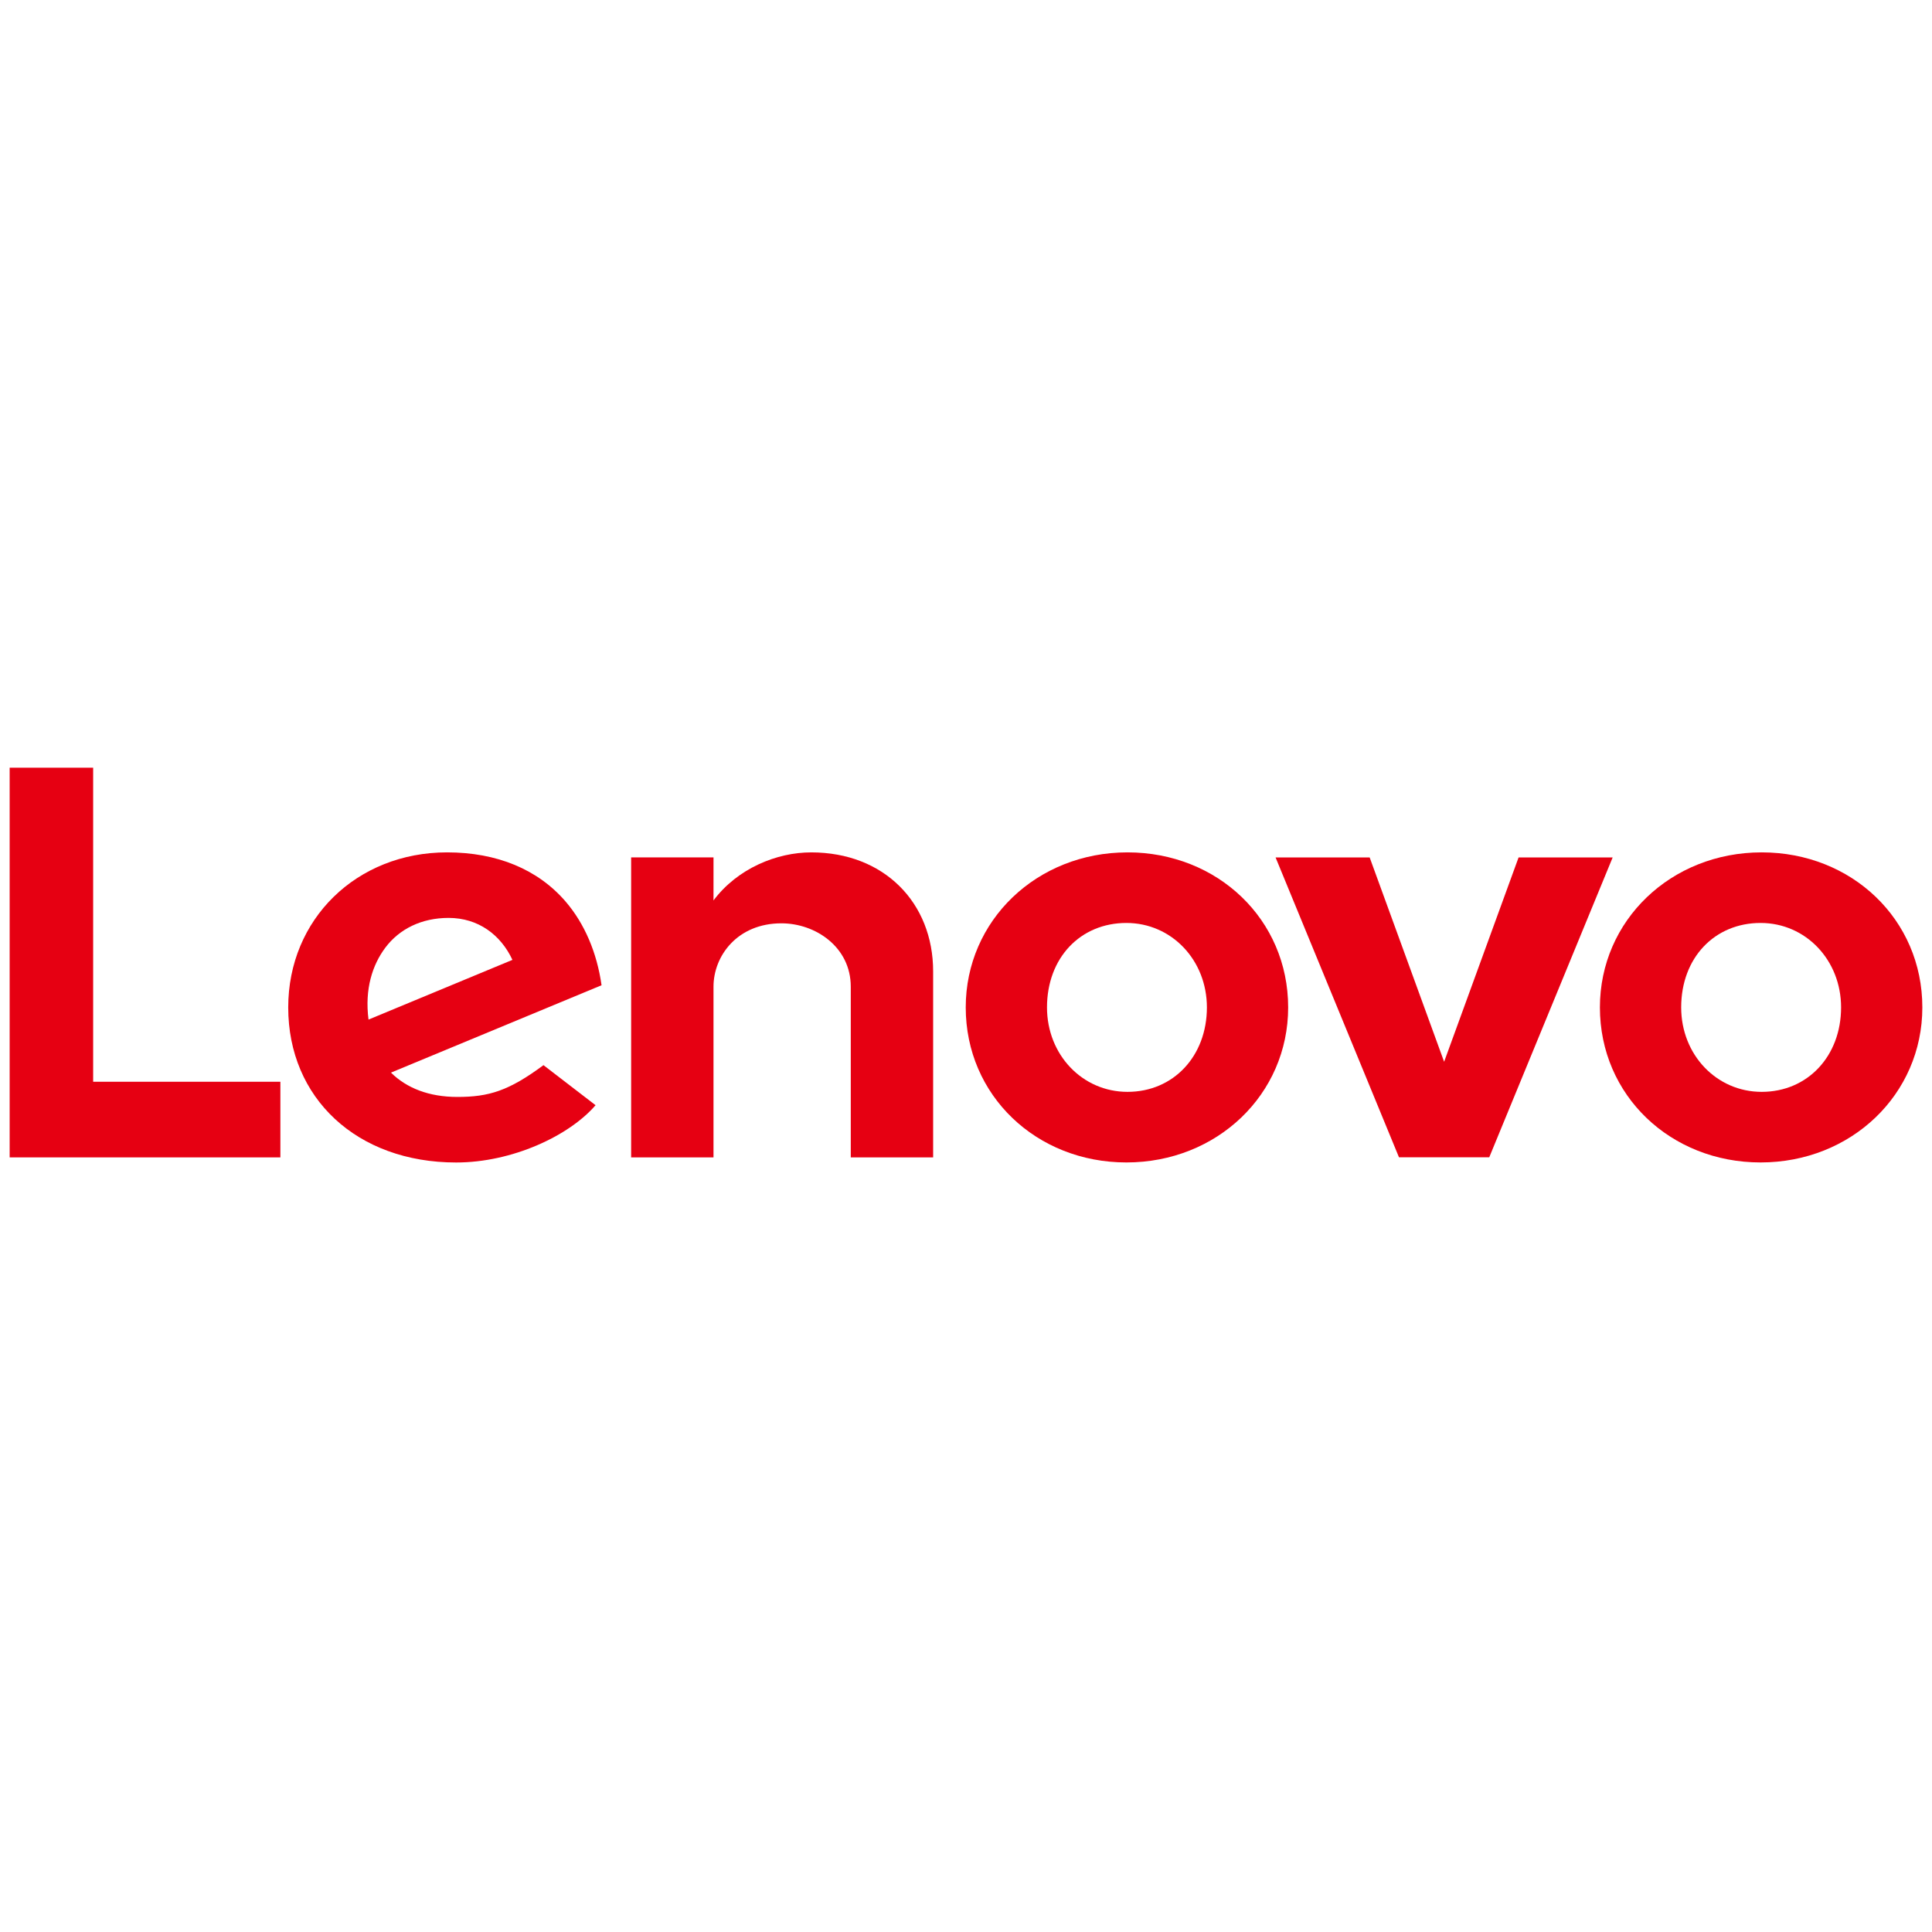 <?xml version="1.0" encoding="UTF-8"?> <svg xmlns="http://www.w3.org/2000/svg" width="256" height="256" viewBox="0 0 256 256" fill="none"><g clip-path="url(#clip0_175_801)"><path d="M107.503 112.945C102.927 112.945 97.722 115.066 94.542 119.313L94.544 119.305L94.542 119.307L94.544 113.612H83.629V153.36H94.542V130.743C94.542 126.672 97.698 122.345 103.542 122.345C108.058 122.345 112.732 125.486 112.732 130.743V153.36H123.646V128.72C123.646 119.578 117.106 112.945 107.503 112.945Z" fill="#E60012"></path><path d="M201.221 113.614L191.354 140.689L181.487 113.614H169.019L185.373 153.349H197.333L213.687 113.614H201.221Z" fill="#E60012"></path><path d="M51.045 125.588C52.904 123.092 55.864 121.627 59.44 121.627C63.373 121.627 66.358 123.873 67.9 127.188L48.831 135.1C48.31 131.04 49.349 127.864 51.045 125.588ZM72.014 141.139C67.421 144.539 64.796 145.35 60.606 145.35C56.837 145.35 53.885 144.179 51.804 142.127L79.708 130.551C79.099 126.237 77.462 122.384 74.942 119.454C71.276 115.196 65.85 112.943 59.242 112.943C47.241 112.943 38.191 121.797 38.191 133.49C38.191 145.488 47.262 154.036 60.445 154.036C67.831 154.036 75.383 150.535 78.916 146.445L72.014 141.139Z" fill="#E60012"></path><path d="M37.151 143.338H12.343V101.724H1.28V153.36H37.151V143.338Z" fill="#E60012"></path><path d="M233.286 122.296C227.19 122.296 222.765 126.915 222.765 133.486C222.765 139.76 227.453 144.677 233.432 144.677C239.53 144.677 243.953 139.93 243.953 133.486C243.953 127.212 239.267 122.296 233.286 122.296ZM233.286 154.03C221.349 154.03 211.996 145.137 211.996 133.486C211.996 121.967 221.414 112.943 233.432 112.943C245.369 112.943 254.72 121.836 254.72 133.486C254.72 145.004 245.305 154.03 233.286 154.03Z" fill="#E60012"></path><path d="M149.252 122.296C143.157 122.296 138.733 126.915 138.733 133.486C138.733 139.76 143.419 144.677 149.401 144.677C155.496 144.677 159.92 139.93 159.92 133.486C159.92 127.212 155.234 122.296 149.252 122.296ZM149.252 154.03C137.315 154.03 127.965 145.137 127.965 133.486C127.965 121.967 137.38 112.943 149.401 112.943C161.335 112.943 170.688 121.836 170.688 133.486C170.688 145.004 161.271 154.03 149.252 154.03Z" fill="#E60012"></path></g><defs><clipPath id="clip0_175_801"><rect width="256" height="53.76" fill="white" transform="translate(0 101)"></rect></clipPath></defs></svg> 